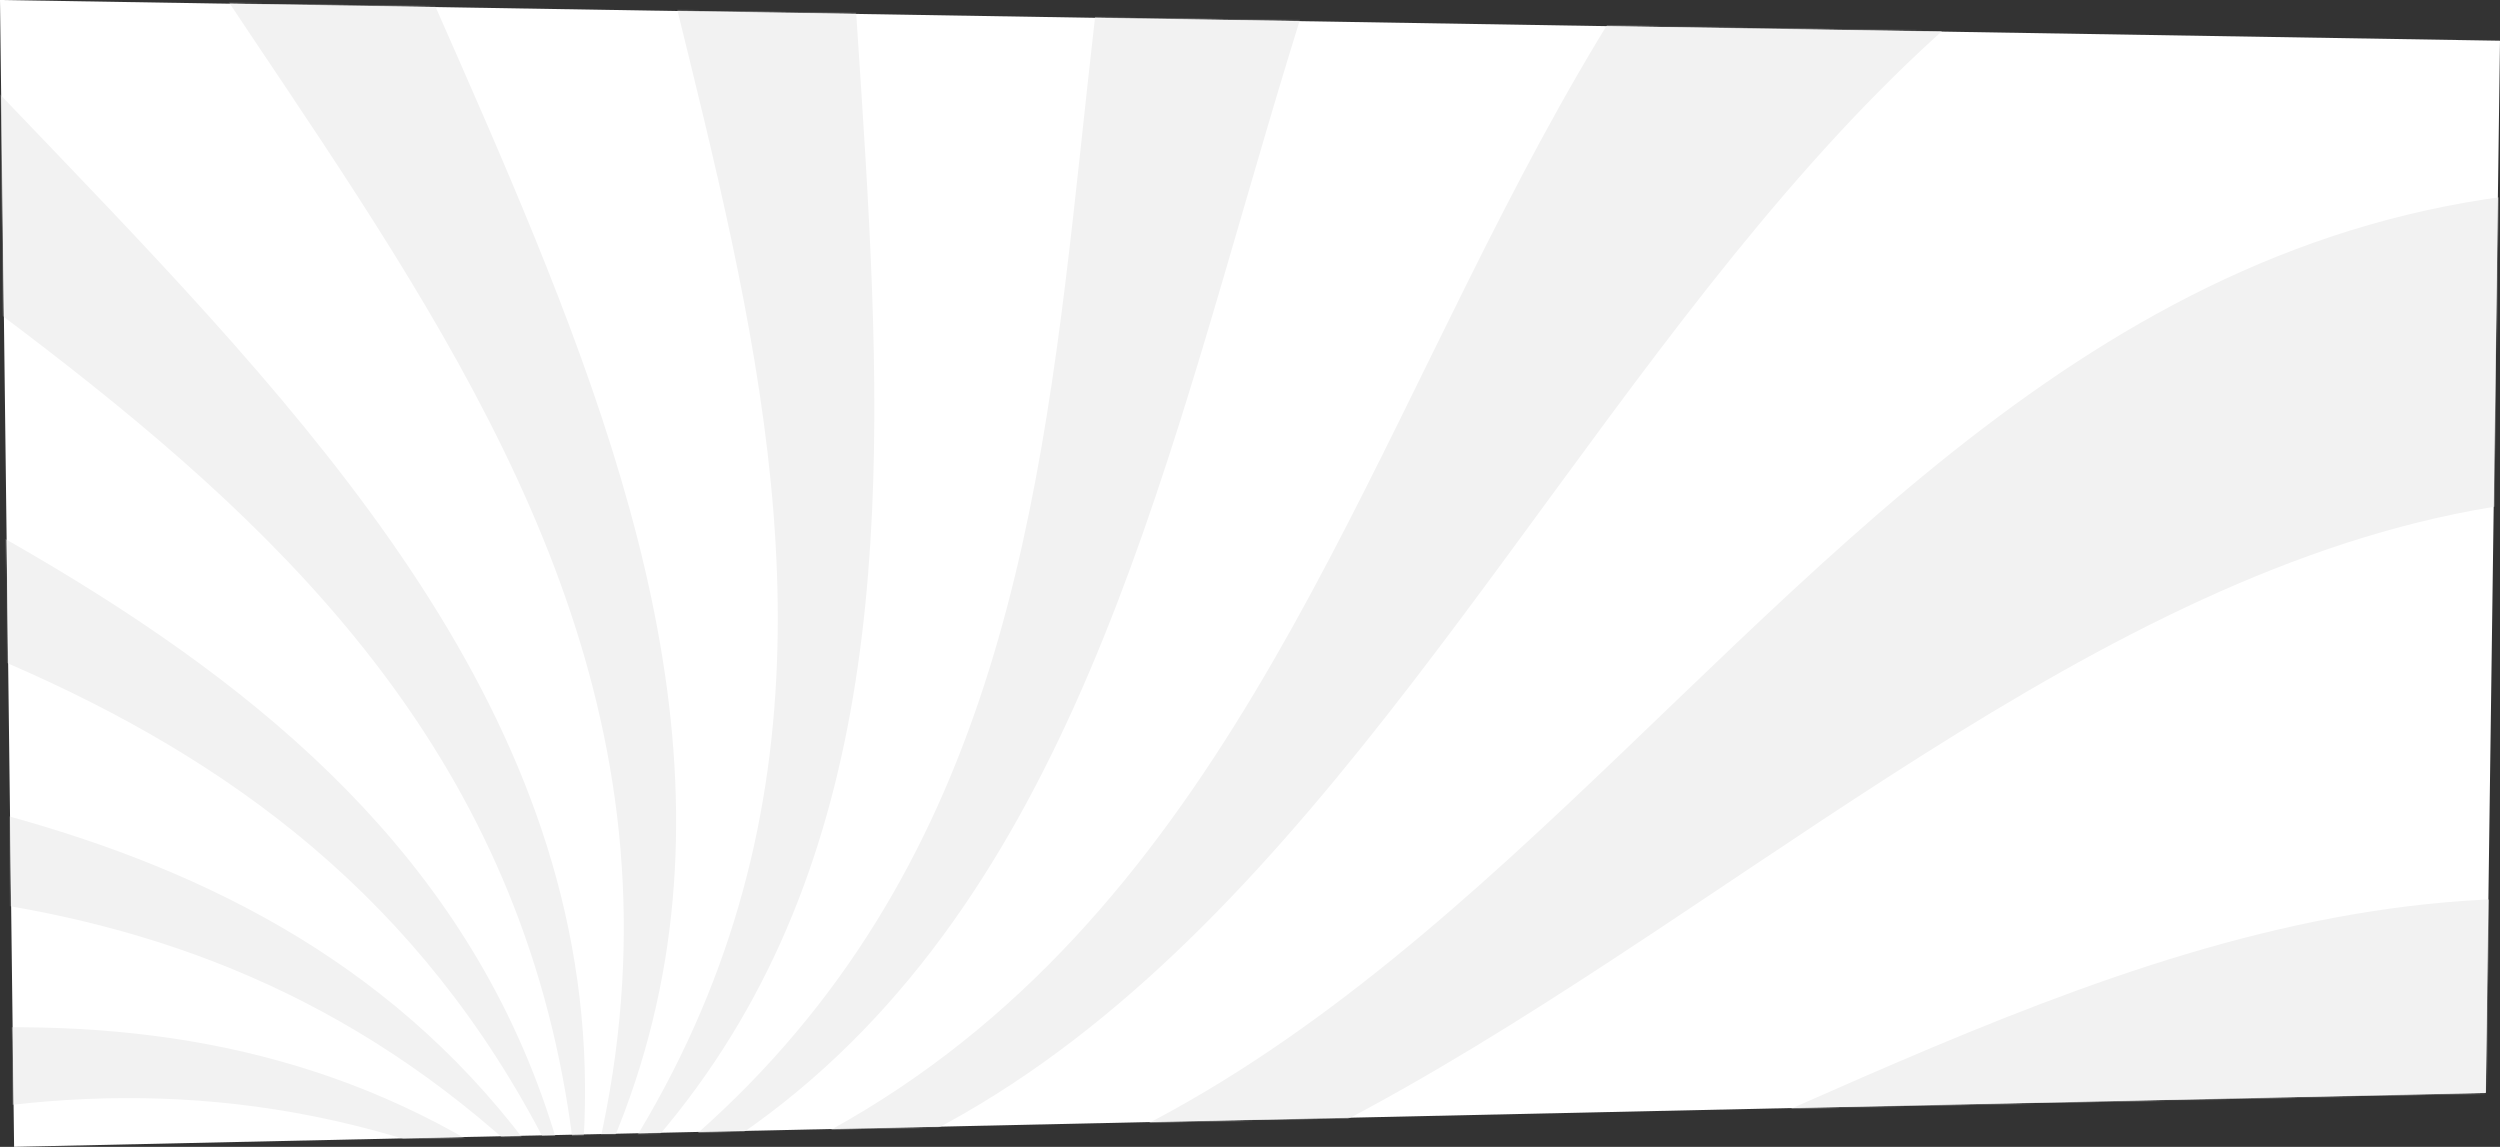 <?xml version="1.0" encoding="UTF-8"?> <svg xmlns="http://www.w3.org/2000/svg" width="1757" height="806" viewBox="0 0 1757 806" fill="none"><rect x="0" y="0" width="1757" height="806" fill="#333333" stroke="none"/><path d="M0 0L1757 28.614L1747 768.079L9.905 806L0 0Z" fill="white"></path><mask id="mask0_8_100" style="mask-type:alpha" maskUnits="userSpaceOnUse" x="0" y="0" width="1757" height="806"><path d="M0 0L1757 28.614L1747 768.079L9.905 806L0 0Z" fill="white"></path></mask><g mask="url(#mask0_8_100)"><path d="M403.084 871.241C673.265 1290.17 1281.04 1124.37 1687.61 1307.02H2051.61C1569.7 778.392 890.216 1370.26 403.084 871.241Z" fill="#F2F2F2"></path><path d="M414.043 849.189C785.248 505.221 502.526 -76.751 625.382 -511.106L413.471 -511.106C355.509 -57.675 739.754 395.757 414.043 849.189Z" fill="#F2F2F2"></path><path d="M395.538 840.002C213.796 558.188 -120.721 540.957 -444 504.313V634.128C-148.589 614.48 148.258 586.7 395.538 840.002Z" fill="#F2F2F2"></path><path d="M406.454 841.233C478.204 271.831 -291.005 8.522 -356.015 -511.106H-444L-444 -164.883C-184.881 190.938 365.824 302.073 406.454 841.218V841.233Z" fill="#F2F2F2"></path><path d="M143.95 -511.106L-67.769 -511.106C-15.052 -20.327 570.51 276.505 410.951 844.544C643.008 392.666 173.913 -59.228 143.95 -511.106Z" fill="#F2F2F2"></path><path d="M390.425 842.23C142.749 654.364 -150.508 725.059 -444 797.029L-444 924.911C-181.468 808.853 81.197 693.469 390.425 842.23Z" fill="#F2F2F2"></path><path d="M1623.03 -351.079C916.487 -202.23 1092.6 687.257 414.733 860.163C1050.95 828.838 1135.88 -157.307 1793.78 -151.051C1849.84 -53.953 1905.9 43.13 1961.96 140.228C1247.11 38.442 1108.38 934.522 412.257 865.16C1020.81 1053.32 1437.9 155.701 2054 386.6C2073.47 497.002 2092.93 607.418 2112.4 717.82C1475.49 377.677 1038.64 1172.28 408.213 869.013C915.71 1253.96 1614.66 553.133 2114.62 980.822C2095.44 1089.55 2076.27 1198.28 2057.09 1307.03H2126V-511.106L1432.32 -511.106C1495.9 -457.759 1559.46 -404.426 1623.03 -351.079Z" fill="#F2F2F2"></path><path d="M401.106 839.651C311.788 447.142 -114.787 337.634 -444 146.427V320.711C-122.42 424.607 233.606 468.856 401.106 839.636V839.651Z" fill="#F2F2F2"></path><path d="M415.348 854.61C961.511 624.825 776.868 -218.171 1247.78 -511.106L933.614 -511.106C636.488 -101.132 910.508 516.723 415.362 854.61H415.348Z" fill="#F2F2F2"></path><path d="M386.381 846.083C77.241 750.495 -182.493 935.064 -444 1109.6V1280.19C-210.156 1061.1 4.04 807.989 386.381 846.083Z" fill="#F2F2F2"></path></g></svg> 